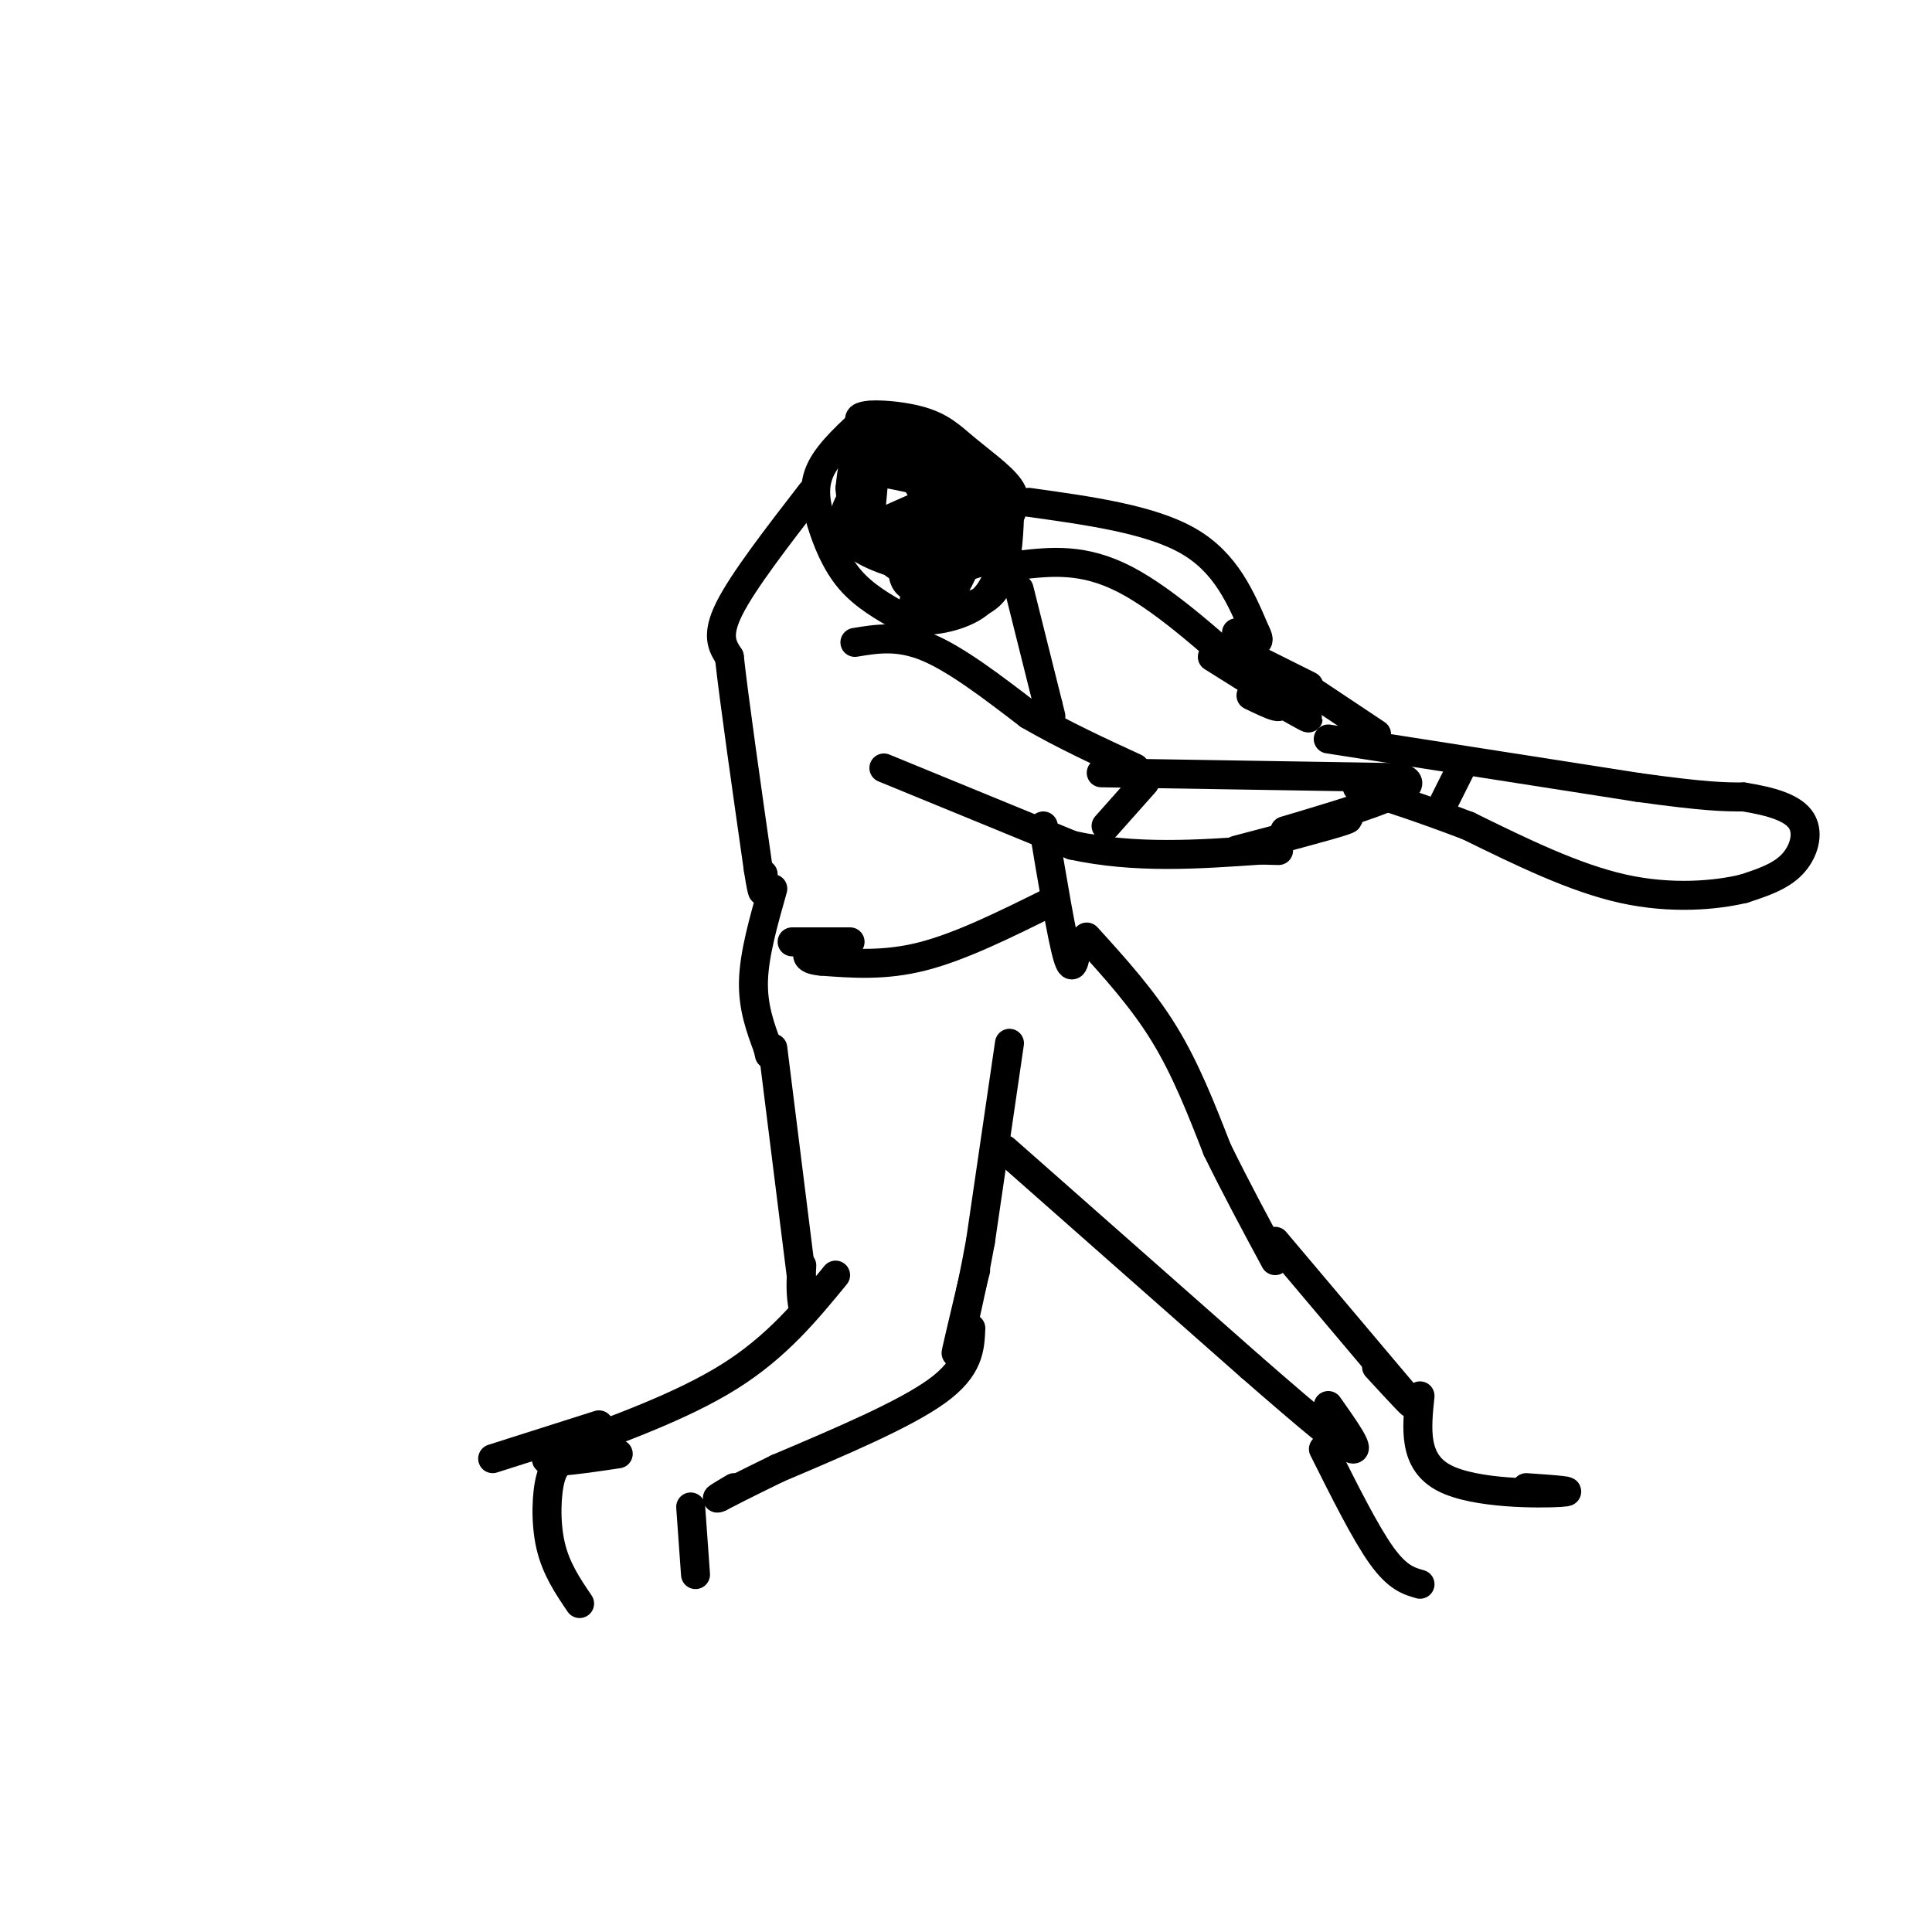 <svg viewBox='0 0 400 400' version='1.1' xmlns='http://www.w3.org/2000/svg' xmlns:xlink='http://www.w3.org/1999/xlink'><g fill='none' stroke='#000000' stroke-width='6' stroke-linecap='round' stroke-linejoin='round'><path d='M180,86c-4.113,3.714 -8.226,7.429 -10,11c-1.774,3.571 -1.208,7.000 0,11c1.208,4.000 3.060,8.571 6,12c2.940,3.429 6.970,5.714 11,8'/><path d='M187,128c4.541,1.148 10.392,0.019 14,-2c3.608,-2.019 4.971,-4.928 6,-8c1.029,-3.072 1.722,-6.306 0,-10c-1.722,-3.694 -5.861,-7.847 -10,-12'/><path d='M197,96c-4.833,-3.500 -11.917,-6.250 -19,-9'/><path d='M178,87c-0.684,-1.648 7.105,-1.266 12,0c4.895,1.266 6.895,3.418 10,6c3.105,2.582 7.316,5.595 9,8c1.684,2.405 0.842,4.203 0,6'/><path d='M209,107c-0.133,4.089 -0.467,11.311 -3,15c-2.533,3.689 -7.267,3.844 -12,4'/><path d='M168,102c-7.083,9.167 -14.167,18.333 -17,24c-2.833,5.667 -1.417,7.833 0,10'/><path d='M151,136c1.000,9.000 3.500,26.500 6,44'/><path d='M157,180c1.167,7.500 1.083,4.250 1,1'/><path d='M177,133c4.500,-0.750 9.000,-1.500 15,1c6.000,2.500 13.500,8.250 21,14'/><path d='M213,148c7.167,4.167 14.583,7.583 22,11'/><path d='M183,159c0.000,0.000 39.000,16.000 39,16'/><path d='M222,175c13.000,2.833 26.000,1.917 39,1'/><path d='M261,176c6.500,0.167 3.250,0.083 0,0'/><path d='M228,160c0.000,0.000 62.000,1.000 62,1'/><path d='M290,161c6.333,2.000 -8.833,6.500 -24,11'/><path d='M256,176c9.500,-2.500 19.000,-5.000 22,-6c3.000,-1.000 -0.500,-0.500 -4,0'/><path d='M213,104c12.583,1.750 25.167,3.500 33,8c7.833,4.500 10.917,11.750 14,19'/><path d='M260,131c1.667,3.167 -1.167,1.583 -4,0'/><path d='M211,117c6.667,-0.750 13.333,-1.500 22,3c8.667,4.500 19.333,14.250 30,24'/><path d='M263,144c4.333,4.000 0.167,2.000 -4,0'/><path d='M257,135c0.000,0.000 14.000,7.000 14,7'/><path d='M251,136c8.250,5.167 16.500,10.333 19,12c2.500,1.667 -0.750,-0.167 -4,-2'/><path d='M270,142c0.000,0.000 15.000,10.000 15,10'/><path d='M275,153c0.000,0.000 64.000,10.000 64,10'/><path d='M339,163c14.333,2.000 18.167,2.000 22,2'/><path d='M361,165c6.119,0.964 10.417,2.375 12,5c1.583,2.625 0.452,6.464 -2,9c-2.452,2.536 -6.226,3.768 -10,5'/><path d='M361,184c-5.689,1.356 -14.911,2.244 -25,0c-10.089,-2.244 -21.044,-7.622 -32,-13'/><path d='M304,171c-9.167,-3.500 -16.083,-5.750 -23,-8'/><path d='M216,171c1.917,11.500 3.833,23.000 5,27c1.167,4.000 1.583,0.500 2,-3'/><path d='M211,122c0.000,0.000 6.000,24.000 6,24'/><path d='M217,146c1.000,4.000 0.500,2.000 0,0'/><path d='M160,184c-1.917,6.750 -3.833,13.500 -4,19c-0.167,5.500 1.417,9.750 3,14'/><path d='M159,217c0.500,2.333 0.250,1.167 0,0'/><path d='M160,217c0.000,0.000 6.000,48.000 6,48'/><path d='M166,265c0.933,8.667 0.267,6.333 0,4c-0.267,-2.333 -0.133,-4.667 0,-7'/><path d='M173,264c-6.083,7.417 -12.167,14.833 -22,21c-9.833,6.167 -23.417,11.083 -37,16'/><path d='M114,301c-3.833,2.667 5.083,1.333 14,0'/><path d='M201,275c-0.167,4.083 -0.333,8.167 -7,13c-6.667,4.833 -19.833,10.417 -33,16'/><path d='M161,304c-7.500,3.667 -9.750,4.833 -12,6'/><path d='M149,310c-1.500,0.667 0.750,-0.667 3,-2'/><path d='M209,216c0.000,0.000 -6.000,41.000 -6,41'/><path d='M203,257c-2.178,12.067 -4.622,21.733 -5,23c-0.378,1.267 1.311,-5.867 3,-13'/><path d='M201,267c0.667,-2.833 0.833,-3.417 1,-4'/><path d='M225,194c5.750,6.333 11.500,12.667 16,20c4.500,7.333 7.750,15.667 11,24'/><path d='M252,238c3.833,7.833 7.917,15.417 12,23'/><path d='M208,238c0.000,0.000 51.000,45.000 51,45'/><path d='M259,283c12.822,11.178 19.378,16.622 21,17c1.622,0.378 -1.689,-4.311 -5,-9'/><path d='M264,257c0.000,0.000 27.000,32.000 27,32'/><path d='M291,289c3.500,4.333 -1.250,-0.833 -6,-6'/><path d='M124,295c0.000,0.000 -22.000,7.000 -22,7'/><path d='M118,302c-1.556,0.400 -3.111,0.800 -4,4c-0.889,3.200 -1.111,9.200 0,14c1.111,4.800 3.556,8.400 6,12'/><path d='M143,312c0.000,0.000 1.000,14.000 1,14'/><path d='M274,300c4.333,8.667 8.667,17.333 12,22c3.333,4.667 5.667,5.333 8,6'/><path d='M294,289c-0.711,6.822 -1.422,13.644 5,17c6.422,3.356 19.978,3.244 24,3c4.022,-0.244 -1.489,-0.622 -7,-1'/><path d='M237,162c0.000,0.000 -8.000,9.000 -8,9'/><path d='M217,187c-9.083,4.500 -18.167,9.000 -26,11c-7.833,2.000 -14.417,1.500 -21,1'/><path d='M170,199c-3.833,-0.333 -2.917,-1.667 -2,-3'/><path d='M164,195c0.000,0.000 12.000,0.000 12,0'/><path d='M303,158c0.000,0.000 -4.000,8.000 -4,8'/><path d='M184,110c0.000,0.000 9.000,0.000 9,0'/><path d='M188,110c-1.144,0.539 -2.288,1.078 -3,3c-0.712,1.922 -0.992,5.227 3,4c3.992,-1.227 12.255,-6.986 13,-9c0.745,-2.014 -6.027,-0.282 -10,3c-3.973,3.282 -5.147,8.114 -3,10c2.147,1.886 7.613,0.824 10,-1c2.387,-1.824 1.693,-4.412 1,-7'/><path d='M199,113c-1.160,-0.954 -4.561,0.163 -7,4c-2.439,3.837 -3.916,10.396 -2,11c1.916,0.604 7.223,-4.747 9,-9c1.777,-4.253 0.023,-7.408 -3,-8c-3.023,-0.592 -7.314,1.379 -6,2c1.314,0.621 8.233,-0.108 11,-1c2.767,-0.892 1.384,-1.946 0,-3'/><path d='M201,109c-2.177,-0.651 -7.620,-0.779 -11,0c-3.380,0.779 -4.696,2.466 -5,4c-0.304,1.534 0.403,2.916 3,1c2.597,-1.916 7.084,-7.131 5,-8c-2.084,-0.869 -10.738,2.609 -12,3c-1.262,0.391 4.869,-2.304 11,-5'/><path d='M192,104c2.655,-1.488 3.792,-2.708 0,-4c-3.792,-1.292 -12.512,-2.655 -14,-3c-1.488,-0.345 4.256,0.327 10,1'/><path d='M188,98c2.137,1.252 2.480,3.882 4,5c1.520,1.118 4.217,0.724 6,0c1.783,-0.724 2.652,-1.778 1,-3c-1.652,-1.222 -5.826,-2.611 -10,-4'/><path d='M189,96c-3.644,-1.644 -7.756,-3.756 -10,-3c-2.244,0.756 -2.622,4.378 -3,8'/><path d='M176,101c-0.024,2.648 1.416,5.266 4,9c2.584,3.734 6.311,8.582 9,7c2.689,-1.582 4.340,-9.595 3,-14c-1.340,-4.405 -5.670,-5.203 -10,-6'/><path d='M182,97c-2.044,1.689 -2.156,8.911 -2,10c0.156,1.089 0.578,-3.956 1,-9'/><path d='M181,98c-1.258,0.005 -4.904,4.517 -6,8c-1.096,3.483 0.359,5.938 4,8c3.641,2.062 9.469,3.732 14,4c4.531,0.268 7.766,-0.866 11,-2'/><path d='M204,116c1.667,-1.500 0.333,-4.250 -1,-7'/></g>
</svg>
